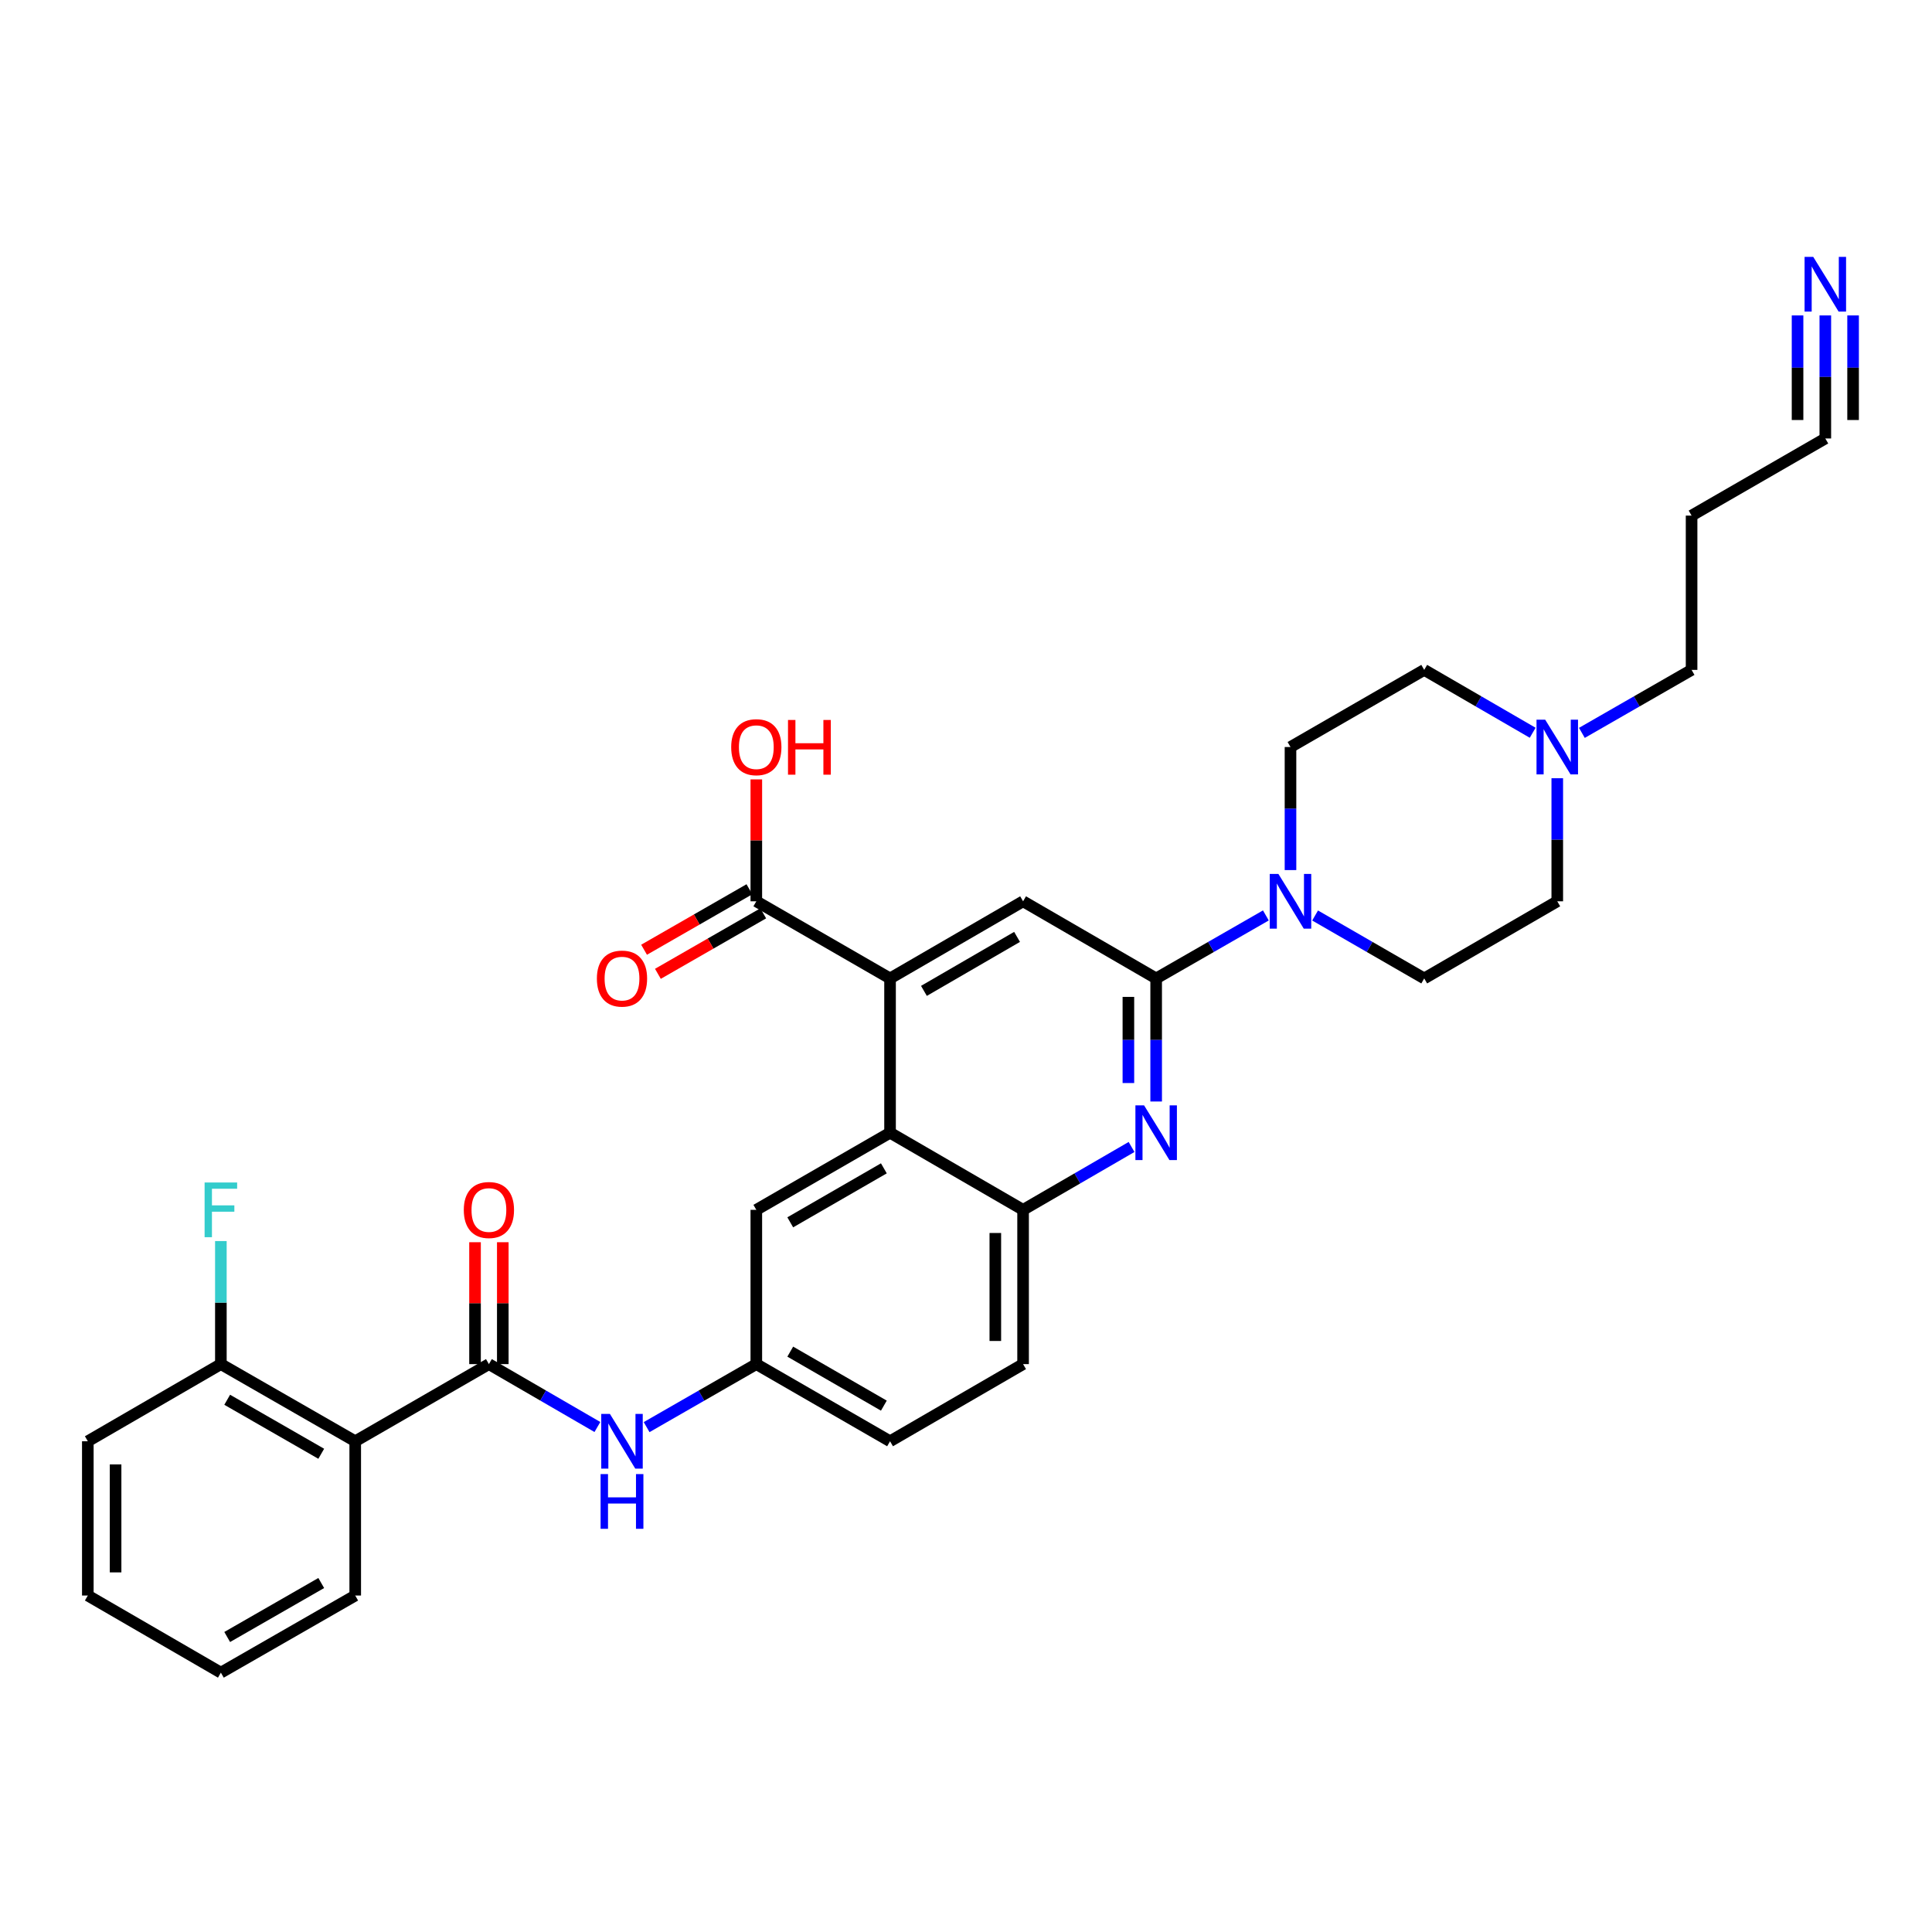 <?xml version='1.0' encoding='iso-8859-1'?>
<svg version='1.1' baseProfile='full'
              xmlns='http://www.w3.org/2000/svg'
                      xmlns:rdkit='http://www.rdkit.org/xml'
                      xmlns:xlink='http://www.w3.org/1999/xlink'
                  xml:space='preserve'
width='1000px' height='1000px' viewBox='0 0 1000 1000'>
<!-- END OF HEADER -->
<rect style='opacity:1.0;fill:#FFFFFF;stroke:none' width='1000' height='1000' x='0' y='0'> </rect>
<path class='bond-1' d='M 598.426,506.436 L 598.426,538.285' style='fill:none;fill-rule:evenodd;stroke:#000000;stroke-width:6px;stroke-linecap:butt;stroke-linejoin:miter;stroke-opacity:1' />
<path class='bond-1' d='M 598.426,538.285 L 598.426,570.135' style='fill:none;fill-rule:evenodd;stroke:#0000FF;stroke-width:6px;stroke-linecap:butt;stroke-linejoin:miter;stroke-opacity:1' />
<path class='bond-1' d='M 584.053,515.991 L 584.053,538.285' style='fill:none;fill-rule:evenodd;stroke:#000000;stroke-width:6px;stroke-linecap:butt;stroke-linejoin:miter;stroke-opacity:1' />
<path class='bond-1' d='M 584.053,538.285 L 584.053,560.58' style='fill:none;fill-rule:evenodd;stroke:#0000FF;stroke-width:6px;stroke-linecap:butt;stroke-linejoin:miter;stroke-opacity:1' />
<path class='bond-5' d='M 598.426,506.436 L 626.82,490.132' style='fill:none;fill-rule:evenodd;stroke:#000000;stroke-width:6px;stroke-linecap:butt;stroke-linejoin:miter;stroke-opacity:1' />
<path class='bond-5' d='M 626.82,490.132 L 655.213,473.829' style='fill:none;fill-rule:evenodd;stroke:#0000FF;stroke-width:6px;stroke-linecap:butt;stroke-linejoin:miter;stroke-opacity:1' />
<path class='bond-6' d='M 598.426,506.436 L 529.549,466.512' style='fill:none;fill-rule:evenodd;stroke:#000000;stroke-width:6px;stroke-linecap:butt;stroke-linejoin:miter;stroke-opacity:1' />
<path class='bond-0' d='M 253.059,706.064 L 281.137,722.34' style='fill:none;fill-rule:evenodd;stroke:#000000;stroke-width:6px;stroke-linecap:butt;stroke-linejoin:miter;stroke-opacity:1' />
<path class='bond-0' d='M 281.137,722.34 L 309.214,738.616' style='fill:none;fill-rule:evenodd;stroke:#0000FF;stroke-width:6px;stroke-linecap:butt;stroke-linejoin:miter;stroke-opacity:1' />
<path class='bond-3' d='M 253.059,706.064 L 183.863,745.996' style='fill:none;fill-rule:evenodd;stroke:#000000;stroke-width:6px;stroke-linecap:butt;stroke-linejoin:miter;stroke-opacity:1' />
<path class='bond-16' d='M 260.246,706.064 L 260.246,674.518' style='fill:none;fill-rule:evenodd;stroke:#000000;stroke-width:6px;stroke-linecap:butt;stroke-linejoin:miter;stroke-opacity:1' />
<path class='bond-16' d='M 260.246,674.518 L 260.246,642.972' style='fill:none;fill-rule:evenodd;stroke:#FF0000;stroke-width:6px;stroke-linecap:butt;stroke-linejoin:miter;stroke-opacity:1' />
<path class='bond-16' d='M 245.873,706.064 L 245.873,674.518' style='fill:none;fill-rule:evenodd;stroke:#000000;stroke-width:6px;stroke-linecap:butt;stroke-linejoin:miter;stroke-opacity:1' />
<path class='bond-16' d='M 245.873,674.518 L 245.873,642.972' style='fill:none;fill-rule:evenodd;stroke:#FF0000;stroke-width:6px;stroke-linecap:butt;stroke-linejoin:miter;stroke-opacity:1' />
<path class='bond-7' d='M 585.696,593.671 L 557.623,609.943' style='fill:none;fill-rule:evenodd;stroke:#0000FF;stroke-width:6px;stroke-linecap:butt;stroke-linejoin:miter;stroke-opacity:1' />
<path class='bond-7' d='M 557.623,609.943 L 529.549,626.216' style='fill:none;fill-rule:evenodd;stroke:#000000;stroke-width:6px;stroke-linecap:butt;stroke-linejoin:miter;stroke-opacity:1' />
<path class='bond-2' d='M 460.688,506.436 L 529.549,466.512' style='fill:none;fill-rule:evenodd;stroke:#000000;stroke-width:6px;stroke-linecap:butt;stroke-linejoin:miter;stroke-opacity:1' />
<path class='bond-2' d='M 478.226,512.881 L 526.429,484.934' style='fill:none;fill-rule:evenodd;stroke:#000000;stroke-width:6px;stroke-linecap:butt;stroke-linejoin:miter;stroke-opacity:1' />
<path class='bond-4' d='M 460.688,506.436 L 460.688,586.292' style='fill:none;fill-rule:evenodd;stroke:#000000;stroke-width:6px;stroke-linecap:butt;stroke-linejoin:miter;stroke-opacity:1' />
<path class='bond-8' d='M 460.688,506.436 L 391.468,466.512' style='fill:none;fill-rule:evenodd;stroke:#000000;stroke-width:6px;stroke-linecap:butt;stroke-linejoin:miter;stroke-opacity:1' />
<path class='bond-14' d='M 183.863,745.996 L 114.323,706.064' style='fill:none;fill-rule:evenodd;stroke:#000000;stroke-width:6px;stroke-linecap:butt;stroke-linejoin:miter;stroke-opacity:1' />
<path class='bond-14' d='M 166.275,752.47 L 117.597,724.517' style='fill:none;fill-rule:evenodd;stroke:#000000;stroke-width:6px;stroke-linecap:butt;stroke-linejoin:miter;stroke-opacity:1' />
<path class='bond-27' d='M 183.863,745.996 L 183.863,825.844' style='fill:none;fill-rule:evenodd;stroke:#000000;stroke-width:6px;stroke-linecap:butt;stroke-linejoin:miter;stroke-opacity:1' />
<path class='bond-13' d='M 460.688,586.292 L 391.468,626.216' style='fill:none;fill-rule:evenodd;stroke:#000000;stroke-width:6px;stroke-linecap:butt;stroke-linejoin:miter;stroke-opacity:1' />
<path class='bond-13' d='M 457.486,604.73 L 409.032,632.677' style='fill:none;fill-rule:evenodd;stroke:#000000;stroke-width:6px;stroke-linecap:butt;stroke-linejoin:miter;stroke-opacity:1' />
<path class='bond-32' d='M 460.688,586.292 L 529.549,626.216' style='fill:none;fill-rule:evenodd;stroke:#000000;stroke-width:6px;stroke-linecap:butt;stroke-linejoin:miter;stroke-opacity:1' />
<path class='bond-17' d='M 667.958,450.355 L 667.958,418.505' style='fill:none;fill-rule:evenodd;stroke:#0000FF;stroke-width:6px;stroke-linecap:butt;stroke-linejoin:miter;stroke-opacity:1' />
<path class='bond-17' d='M 667.958,418.505 L 667.958,386.656' style='fill:none;fill-rule:evenodd;stroke:#000000;stroke-width:6px;stroke-linecap:butt;stroke-linejoin:miter;stroke-opacity:1' />
<path class='bond-18' d='M 680.695,473.859 L 708.933,490.147' style='fill:none;fill-rule:evenodd;stroke:#0000FF;stroke-width:6px;stroke-linecap:butt;stroke-linejoin:miter;stroke-opacity:1' />
<path class='bond-18' d='M 708.933,490.147 L 737.17,506.436' style='fill:none;fill-rule:evenodd;stroke:#000000;stroke-width:6px;stroke-linecap:butt;stroke-linejoin:miter;stroke-opacity:1' />
<path class='bond-20' d='M 529.549,626.216 L 529.549,706.064' style='fill:none;fill-rule:evenodd;stroke:#000000;stroke-width:6px;stroke-linecap:butt;stroke-linejoin:miter;stroke-opacity:1' />
<path class='bond-20' d='M 515.177,638.193 L 515.177,694.086' style='fill:none;fill-rule:evenodd;stroke:#000000;stroke-width:6px;stroke-linecap:butt;stroke-linejoin:miter;stroke-opacity:1' />
<path class='bond-19' d='M 387.889,460.28 L 360.63,475.934' style='fill:none;fill-rule:evenodd;stroke:#000000;stroke-width:6px;stroke-linecap:butt;stroke-linejoin:miter;stroke-opacity:1' />
<path class='bond-19' d='M 360.63,475.934 L 333.37,491.588' style='fill:none;fill-rule:evenodd;stroke:#FF0000;stroke-width:6px;stroke-linecap:butt;stroke-linejoin:miter;stroke-opacity:1' />
<path class='bond-19' d='M 395.047,472.743 L 367.787,488.397' style='fill:none;fill-rule:evenodd;stroke:#000000;stroke-width:6px;stroke-linecap:butt;stroke-linejoin:miter;stroke-opacity:1' />
<path class='bond-19' d='M 367.787,488.397 L 340.527,504.051' style='fill:none;fill-rule:evenodd;stroke:#FF0000;stroke-width:6px;stroke-linecap:butt;stroke-linejoin:miter;stroke-opacity:1' />
<path class='bond-24' d='M 391.468,466.512 L 391.468,434.962' style='fill:none;fill-rule:evenodd;stroke:#000000;stroke-width:6px;stroke-linecap:butt;stroke-linejoin:miter;stroke-opacity:1' />
<path class='bond-24' d='M 391.468,434.962 L 391.468,403.412' style='fill:none;fill-rule:evenodd;stroke:#FF0000;stroke-width:6px;stroke-linecap:butt;stroke-linejoin:miter;stroke-opacity:1' />
<path class='bond-9' d='M 334.689,738.676 L 363.078,722.37' style='fill:none;fill-rule:evenodd;stroke:#0000FF;stroke-width:6px;stroke-linecap:butt;stroke-linejoin:miter;stroke-opacity:1' />
<path class='bond-9' d='M 363.078,722.37 L 391.468,706.064' style='fill:none;fill-rule:evenodd;stroke:#000000;stroke-width:6px;stroke-linecap:butt;stroke-linejoin:miter;stroke-opacity:1' />
<path class='bond-10' d='M 944.783,163.268 L 944.783,195.11' style='fill:none;fill-rule:evenodd;stroke:#0000FF;stroke-width:6px;stroke-linecap:butt;stroke-linejoin:miter;stroke-opacity:1' />
<path class='bond-10' d='M 944.783,195.11 L 944.783,226.952' style='fill:none;fill-rule:evenodd;stroke:#000000;stroke-width:6px;stroke-linecap:butt;stroke-linejoin:miter;stroke-opacity:1' />
<path class='bond-10' d='M 930.41,163.268 L 930.41,190.333' style='fill:none;fill-rule:evenodd;stroke:#0000FF;stroke-width:6px;stroke-linecap:butt;stroke-linejoin:miter;stroke-opacity:1' />
<path class='bond-10' d='M 930.41,190.333 L 930.41,217.399' style='fill:none;fill-rule:evenodd;stroke:#000000;stroke-width:6px;stroke-linecap:butt;stroke-linejoin:miter;stroke-opacity:1' />
<path class='bond-10' d='M 959.156,163.268 L 959.156,190.333' style='fill:none;fill-rule:evenodd;stroke:#0000FF;stroke-width:6px;stroke-linecap:butt;stroke-linejoin:miter;stroke-opacity:1' />
<path class='bond-10' d='M 959.156,190.333 L 959.156,217.399' style='fill:none;fill-rule:evenodd;stroke:#000000;stroke-width:6px;stroke-linecap:butt;stroke-linejoin:miter;stroke-opacity:1' />
<path class='bond-11' d='M 806.039,402.812 L 806.039,434.662' style='fill:none;fill-rule:evenodd;stroke:#0000FF;stroke-width:6px;stroke-linecap:butt;stroke-linejoin:miter;stroke-opacity:1' />
<path class='bond-11' d='M 806.039,434.662 L 806.039,466.512' style='fill:none;fill-rule:evenodd;stroke:#000000;stroke-width:6px;stroke-linecap:butt;stroke-linejoin:miter;stroke-opacity:1' />
<path class='bond-28' d='M 818.783,379.337 L 847.173,363.034' style='fill:none;fill-rule:evenodd;stroke:#0000FF;stroke-width:6px;stroke-linecap:butt;stroke-linejoin:miter;stroke-opacity:1' />
<path class='bond-28' d='M 847.173,363.034 L 875.563,346.732' style='fill:none;fill-rule:evenodd;stroke:#000000;stroke-width:6px;stroke-linecap:butt;stroke-linejoin:miter;stroke-opacity:1' />
<path class='bond-33' d='M 793.309,379.276 L 765.239,363.004' style='fill:none;fill-rule:evenodd;stroke:#0000FF;stroke-width:6px;stroke-linecap:butt;stroke-linejoin:miter;stroke-opacity:1' />
<path class='bond-33' d='M 765.239,363.004 L 737.17,346.732' style='fill:none;fill-rule:evenodd;stroke:#000000;stroke-width:6px;stroke-linecap:butt;stroke-linejoin:miter;stroke-opacity:1' />
<path class='bond-12' d='M 944.783,226.952 L 875.563,266.876' style='fill:none;fill-rule:evenodd;stroke:#000000;stroke-width:6px;stroke-linecap:butt;stroke-linejoin:miter;stroke-opacity:1' />
<path class='bond-15' d='M 391.468,626.216 L 391.468,706.064' style='fill:none;fill-rule:evenodd;stroke:#000000;stroke-width:6px;stroke-linecap:butt;stroke-linejoin:miter;stroke-opacity:1' />
<path class='bond-26' d='M 114.323,706.064 L 114.323,674.218' style='fill:none;fill-rule:evenodd;stroke:#000000;stroke-width:6px;stroke-linecap:butt;stroke-linejoin:miter;stroke-opacity:1' />
<path class='bond-26' d='M 114.323,674.218 L 114.323,642.372' style='fill:none;fill-rule:evenodd;stroke:#33CCCC;stroke-width:6px;stroke-linecap:butt;stroke-linejoin:miter;stroke-opacity:1' />
<path class='bond-29' d='M 114.323,706.064 L 45.455,745.996' style='fill:none;fill-rule:evenodd;stroke:#000000;stroke-width:6px;stroke-linecap:butt;stroke-linejoin:miter;stroke-opacity:1' />
<path class='bond-34' d='M 391.468,706.064 L 460.688,745.996' style='fill:none;fill-rule:evenodd;stroke:#000000;stroke-width:6px;stroke-linecap:butt;stroke-linejoin:miter;stroke-opacity:1' />
<path class='bond-34' d='M 409.033,699.604 L 457.487,727.556' style='fill:none;fill-rule:evenodd;stroke:#000000;stroke-width:6px;stroke-linecap:butt;stroke-linejoin:miter;stroke-opacity:1' />
<path class='bond-22' d='M 667.958,386.656 L 737.17,346.732' style='fill:none;fill-rule:evenodd;stroke:#000000;stroke-width:6px;stroke-linecap:butt;stroke-linejoin:miter;stroke-opacity:1' />
<path class='bond-21' d='M 737.17,506.436 L 806.039,466.512' style='fill:none;fill-rule:evenodd;stroke:#000000;stroke-width:6px;stroke-linecap:butt;stroke-linejoin:miter;stroke-opacity:1' />
<path class='bond-25' d='M 529.549,706.064 L 460.688,745.996' style='fill:none;fill-rule:evenodd;stroke:#000000;stroke-width:6px;stroke-linecap:butt;stroke-linejoin:miter;stroke-opacity:1' />
<path class='bond-23' d='M 875.563,266.876 L 875.563,346.732' style='fill:none;fill-rule:evenodd;stroke:#000000;stroke-width:6px;stroke-linecap:butt;stroke-linejoin:miter;stroke-opacity:1' />
<path class='bond-30' d='M 183.863,825.844 L 114.323,865.76' style='fill:none;fill-rule:evenodd;stroke:#000000;stroke-width:6px;stroke-linecap:butt;stroke-linejoin:miter;stroke-opacity:1' />
<path class='bond-30' d='M 166.277,819.366 L 117.599,847.307' style='fill:none;fill-rule:evenodd;stroke:#000000;stroke-width:6px;stroke-linecap:butt;stroke-linejoin:miter;stroke-opacity:1' />
<path class='bond-35' d='M 45.455,745.996 L 45.455,825.844' style='fill:none;fill-rule:evenodd;stroke:#000000;stroke-width:6px;stroke-linecap:butt;stroke-linejoin:miter;stroke-opacity:1' />
<path class='bond-35' d='M 59.827,757.973 L 59.827,813.867' style='fill:none;fill-rule:evenodd;stroke:#000000;stroke-width:6px;stroke-linecap:butt;stroke-linejoin:miter;stroke-opacity:1' />
<path class='bond-31' d='M 114.323,865.76 L 45.455,825.844' style='fill:none;fill-rule:evenodd;stroke:#000000;stroke-width:6px;stroke-linecap:butt;stroke-linejoin:miter;stroke-opacity:1' />
<path  class='atom-2' d='M 592.166 572.132
L 601.446 587.132
Q 602.366 588.612, 603.846 591.292
Q 605.326 593.972, 605.406 594.132
L 605.406 572.132
L 609.166 572.132
L 609.166 600.452
L 605.286 600.452
L 595.326 584.052
Q 594.166 582.132, 592.926 579.932
Q 591.726 577.732, 591.366 577.052
L 591.366 600.452
L 587.686 600.452
L 587.686 572.132
L 592.166 572.132
' fill='#0000FF'/>
<path  class='atom-6' d='M 661.698 452.352
L 670.978 467.352
Q 671.898 468.832, 673.378 471.512
Q 674.858 474.192, 674.938 474.352
L 674.938 452.352
L 678.698 452.352
L 678.698 480.672
L 674.818 480.672
L 664.858 464.272
Q 663.698 462.352, 662.458 460.152
Q 661.258 457.952, 660.898 457.272
L 660.898 480.672
L 657.218 480.672
L 657.218 452.352
L 661.698 452.352
' fill='#0000FF'/>
<path  class='atom-10' d='M 315.684 731.836
L 324.964 746.836
Q 325.884 748.316, 327.364 750.996
Q 328.844 753.676, 328.924 753.836
L 328.924 731.836
L 332.684 731.836
L 332.684 760.156
L 328.804 760.156
L 318.844 743.756
Q 317.684 741.836, 316.444 739.636
Q 315.244 737.436, 314.884 736.756
L 314.884 760.156
L 311.204 760.156
L 311.204 731.836
L 315.684 731.836
' fill='#0000FF'/>
<path  class='atom-10' d='M 310.864 762.988
L 314.704 762.988
L 314.704 775.028
L 329.184 775.028
L 329.184 762.988
L 333.024 762.988
L 333.024 791.308
L 329.184 791.308
L 329.184 778.228
L 314.704 778.228
L 314.704 791.308
L 310.864 791.308
L 310.864 762.988
' fill='#0000FF'/>
<path  class='atom-11' d='M 938.523 132.951
L 947.803 147.951
Q 948.723 149.431, 950.203 152.111
Q 951.683 154.791, 951.763 154.951
L 951.763 132.951
L 955.523 132.951
L 955.523 161.271
L 951.643 161.271
L 941.683 144.871
Q 940.523 142.951, 939.283 140.751
Q 938.083 138.551, 937.723 137.871
L 937.723 161.271
L 934.043 161.271
L 934.043 132.951
L 938.523 132.951
' fill='#0000FF'/>
<path  class='atom-12' d='M 799.779 372.496
L 809.059 387.496
Q 809.979 388.976, 811.459 391.656
Q 812.939 394.336, 813.019 394.496
L 813.019 372.496
L 816.779 372.496
L 816.779 400.816
L 812.899 400.816
L 802.939 384.416
Q 801.779 382.496, 800.539 380.296
Q 799.339 378.096, 798.979 377.416
L 798.979 400.816
L 795.299 400.816
L 795.299 372.496
L 799.779 372.496
' fill='#0000FF'/>
<path  class='atom-17' d='M 240.059 626.296
Q 240.059 619.496, 243.419 615.696
Q 246.779 611.896, 253.059 611.896
Q 259.339 611.896, 262.699 615.696
Q 266.059 619.496, 266.059 626.296
Q 266.059 633.176, 262.659 637.096
Q 259.259 640.976, 253.059 640.976
Q 246.819 640.976, 243.419 637.096
Q 240.059 633.216, 240.059 626.296
M 253.059 637.776
Q 257.379 637.776, 259.699 634.896
Q 262.059 631.976, 262.059 626.296
Q 262.059 620.736, 259.699 617.936
Q 257.379 615.096, 253.059 615.096
Q 248.739 615.096, 246.379 617.896
Q 244.059 620.696, 244.059 626.296
Q 244.059 632.016, 246.379 634.896
Q 248.739 637.776, 253.059 637.776
' fill='#FF0000'/>
<path  class='atom-20' d='M 308.944 506.516
Q 308.944 499.716, 312.304 495.916
Q 315.664 492.116, 321.944 492.116
Q 328.224 492.116, 331.584 495.916
Q 334.944 499.716, 334.944 506.516
Q 334.944 513.396, 331.544 517.316
Q 328.144 521.196, 321.944 521.196
Q 315.704 521.196, 312.304 517.316
Q 308.944 513.436, 308.944 506.516
M 321.944 517.996
Q 326.264 517.996, 328.584 515.116
Q 330.944 512.196, 330.944 506.516
Q 330.944 500.956, 328.584 498.156
Q 326.264 495.316, 321.944 495.316
Q 317.624 495.316, 315.264 498.116
Q 312.944 500.916, 312.944 506.516
Q 312.944 512.236, 315.264 515.116
Q 317.624 517.996, 321.944 517.996
' fill='#FF0000'/>
<path  class='atom-25' d='M 378.468 386.736
Q 378.468 379.936, 381.828 376.136
Q 385.188 372.336, 391.468 372.336
Q 397.748 372.336, 401.108 376.136
Q 404.468 379.936, 404.468 386.736
Q 404.468 393.616, 401.068 397.536
Q 397.668 401.416, 391.468 401.416
Q 385.228 401.416, 381.828 397.536
Q 378.468 393.656, 378.468 386.736
M 391.468 398.216
Q 395.788 398.216, 398.108 395.336
Q 400.468 392.416, 400.468 386.736
Q 400.468 381.176, 398.108 378.376
Q 395.788 375.536, 391.468 375.536
Q 387.148 375.536, 384.788 378.336
Q 382.468 381.136, 382.468 386.736
Q 382.468 392.456, 384.788 395.336
Q 387.148 398.216, 391.468 398.216
' fill='#FF0000'/>
<path  class='atom-25' d='M 407.868 372.656
L 411.708 372.656
L 411.708 384.696
L 426.188 384.696
L 426.188 372.656
L 430.028 372.656
L 430.028 400.976
L 426.188 400.976
L 426.188 387.896
L 411.708 387.896
L 411.708 400.976
L 407.868 400.976
L 407.868 372.656
' fill='#FF0000'/>
<path  class='atom-27' d='M 105.903 612.056
L 122.743 612.056
L 122.743 615.296
L 109.703 615.296
L 109.703 623.896
L 121.303 623.896
L 121.303 627.176
L 109.703 627.176
L 109.703 640.376
L 105.903 640.376
L 105.903 612.056
' fill='#33CCCC'/>
</svg>
